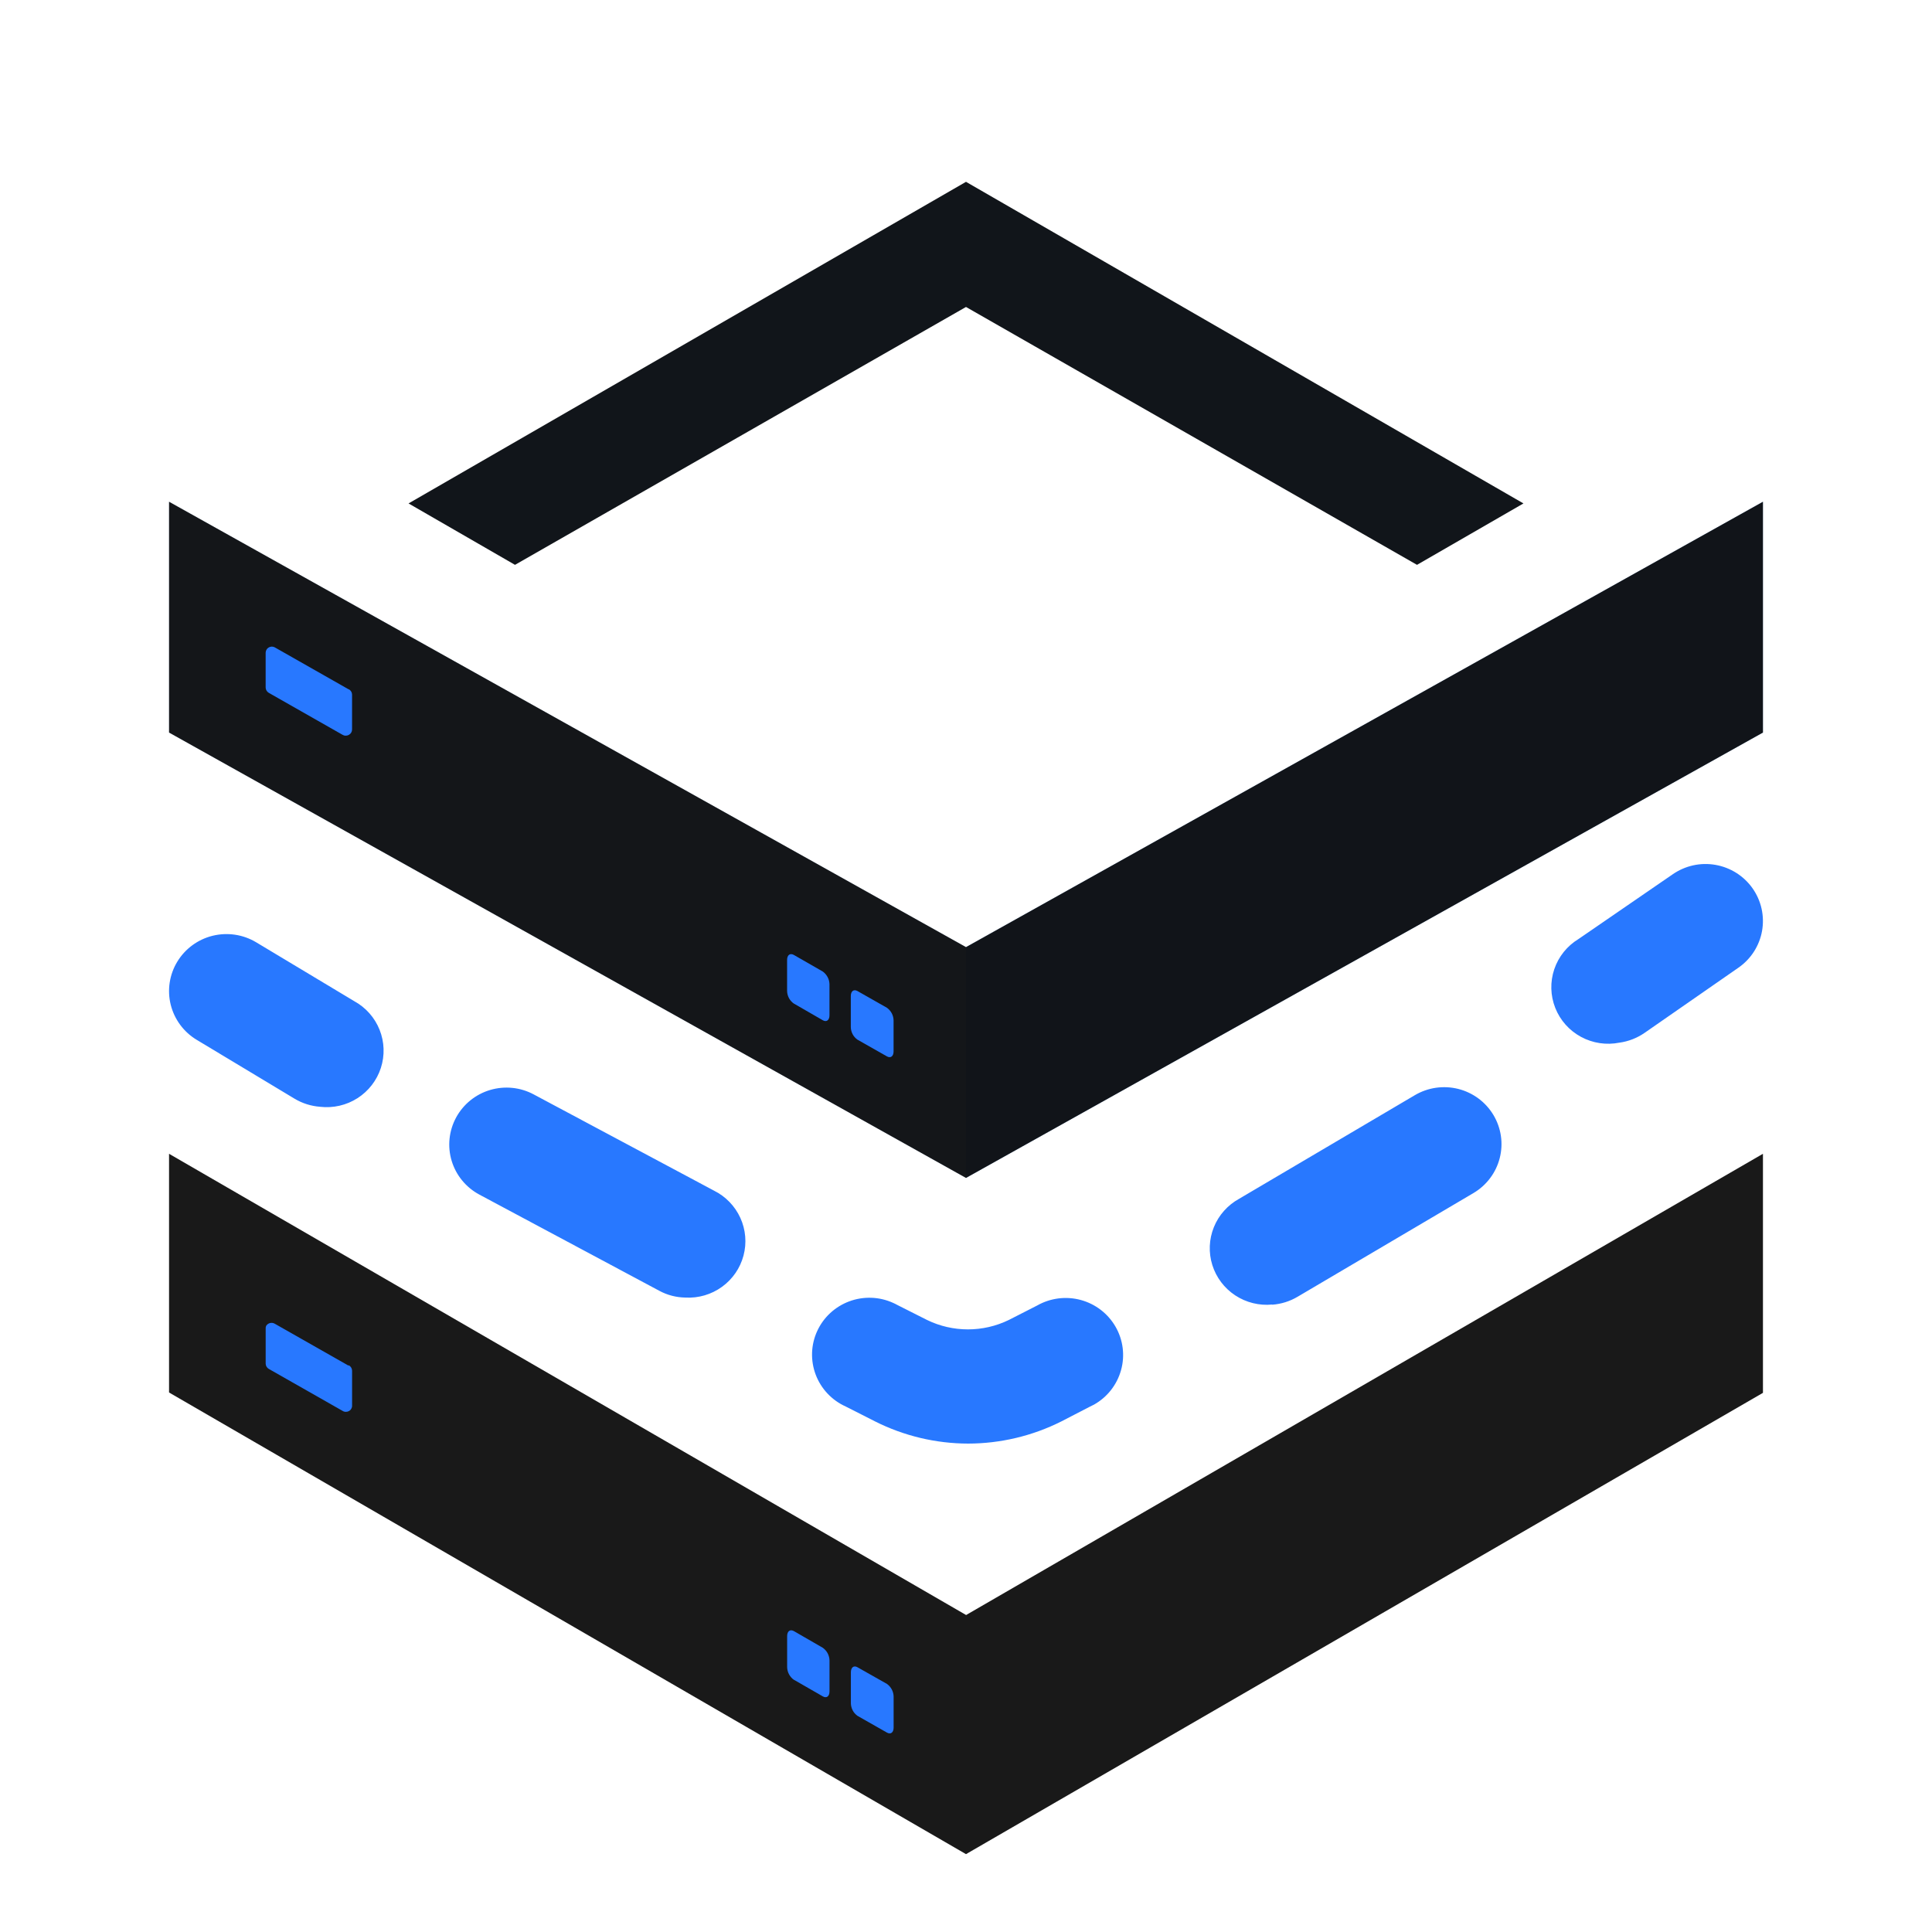 <svg fill="none" height="80" viewBox="0 0 80 80" width="80" xmlns="http://www.w3.org/2000/svg"><path d="m67.061 43.173c-.543.109-1.107.025-1.594-.238-.487-.263-.865-.688-1.067-1.2-.203-.512-.217-1.079-.041-1.601s.532-.965 1.005-1.252l3.9-2.68c.256-.177.544-.303.848-.37.304-.067.619-.073.926-.019.307.054.6.168.863.334.263.167.49.383.669.637.179.254.305.54.373.843.067.302.074.615.02.92-.054.305-.169.596-.336.858-.168.261-.386.487-.641.664l-3.892 2.703c-.308.212-.662.35-1.033.402zm-26.974 16.603c-1.337-.003-2.656-.317-3.849-.917l-1.222-.62c-.284-.128-.539-.31-.752-.537-.213-.226-.379-.492-.488-.781s-.16-.598-.15-.907.082-.614.211-.895c.129-.282.312-.536.54-.747s.495-.376.787-.485c.292-.109.602-.159.914-.149s.618.082.901.21c.062.027.122.057.181.09l1.229.62c.526.256 1.105.389 1.691.389s1.164-.133 1.691-.389l1.178-.601c.271-.154.57-.253.88-.292.31-.039.624-.017.926.065.301.082.583.222.83.412.247.19.453.427.608.696.155.27.255.567.294.874.039.308.017.62-.066.919s-.223.579-.415.825-.43.45-.701.604l-.181.09-1.178.609c-1.197.601-2.519.915-3.861.917zm12.592-5.758c-.539.052-1.08-.082-1.532-.38-.452-.298-.786-.741-.947-1.255-.161-.514-.139-1.067.063-1.567.202-.5.571-.915 1.045-1.176l7.278-4.291c.268-.158.565-.263.873-.307.309-.044.623-.028.925.048.302.076.586.211.836.396.25.185.46.418.62.684.159.266.264.561.309.867.045.306.028.619-.049.919-.077.3-.212.582-.399.83-.186.248-.42.457-.688.616l-7.278 4.291c-.321.191-.683.305-1.056.332zm-24.308-.289c-.375-.006-.743-.103-1.072-.281l-7.451-3.983c-.274-.147-.516-.346-.713-.586s-.344-.516-.433-.812c-.089-.296-.119-.607-.087-.915.032-.308.124-.606.272-.879.298-.55.805-.96 1.407-1.139.298-.089.611-.118.921-.087s.61.123.884.27l7.462 3.983c.485.24.871.639 1.095 1.129.223.49.27 1.042.131 1.562-.138.52-.453.977-.891 1.294-.438.317-.972.474-1.513.445zm-15.117-7.9c-.372-.027-.733-.141-1.053-.332l-4.053-2.438c-.267-.16-.5-.371-.685-.621-.185-.25-.319-.533-.394-.834-.075-.301-.089-.614-.042-.92s.154-.601.316-.866c.161-.265.374-.496.625-.68s.537-.317.84-.391c.303-.074.618-.088.927-.042.309.046.605.153.872.313l4.061 2.438c.478.262.849.681 1.05 1.186.201.504.22 1.062.053 1.578-.167.516-.509.959-.968 1.253s-1.007.419-1.549.357z" fill="#2878ff"/><path d="m40 66.877v9.899l33-19.101v-9.899z" fill="#000" fill-opacity=".9"/><path d="m7 57.66 33 19.116v-9.904l-33-19.096z" fill="#000" fill-opacity=".9"/><path d="m14.419 56.541-3.046-1.731c-.059-.033-.129-.042-.195-.025-.066.017-.122.059-.157.116-.018.04-.025.083-.02.126v1.44c.001.044.013.086.036.124.022.038.054.07.092.092l3.05 1.735c.039.026.085.041.132.043s.094-.009.136-.031c.041-.022.076-.056.099-.096s.035-.086.033-.133v-1.444c-.001-.045-.013-.089-.036-.127-.023-.039-.056-.071-.095-.093m18.425 13.018 1.199.689c.152.087.276 0 .276-.208v-1.279c-.002-.102-.028-.203-.075-.294-.048-.091-.116-.169-.2-.23l-1.199-.692c-.156-.087-.28 0-.28.208v1.283c.002.103.028.205.077.296.049.091.118.171.203.231m2.634 1.491 1.219.693c.152.086.276 0 .276-.208v-1.279c-.001-.103-.027-.204-.074-.296-.048-.091-.117-.171-.201-.232l-1.219-.689c-.152-.09-.276 0-.276.209v1.279c.001.102.027.203.074.294s.117.169.201.229z" fill="#2878ff"/><path d="m40 12.711-18.675 10.678-4.408-2.543 23.083-13.317 23.083 13.317-4.408 2.543z" fill="#11151a"/><path d="m40 39.218 33-18.442v9.558l-33 18.442z" fill="#aad0ff"/><path d="m40 39.218 33-18.442v9.558l-33 18.442z" fill="#000" fill-opacity=".9"/><path d="m40 48.776-33-18.442v-9.558l33 18.442z" fill="#d0e5ff"/><path d="m40 48.776-33-18.442v-9.558l33 18.442z" fill="#000" fill-opacity=".9"/><path d="m14.433 28.542-3.046-1.731c-.029-.017-.061-.028-.095-.033-.034-.005-.068-.003-.1.006-.033.008-.063.023-.09.043-.027.02-.05.045-.066.074-.023.038-.036.082-.036.126v1.44c0.0.044.012.088.035.127.022.038.054.071.093.094l3.05 1.735c.04.025.085.039.132.04.047.001.093-.01.135-.033.041-.023.075-.056.099-.096.023-.04.035-.086.034-.132v-1.44c-.001-.045-.013-.089-.036-.127s-.056-.071-.096-.093m18.426 13.013 1.199.692c.152.086.276 0 .276-.208v-1.282c-.002-.103-.028-.204-.076-.295-.048-.091-.116-.171-.2-.232l-1.199-.688c-.156-.087-.28 0-.28.208v1.282c.002.103.028.204.076.295s.118.169.203.229zm2.634 1.495 1.219.692c.152.086.276 0 .276-.208v-1.282c-.002-.102-.028-.203-.075-.293-.048-.091-.117-.169-.201-.23l-1.219-.692c-.152-.086-.276 0-.276.208v1.282c.001.102.027.203.074.294s.117.169.201.229z" fill="#2878ff"/></svg>